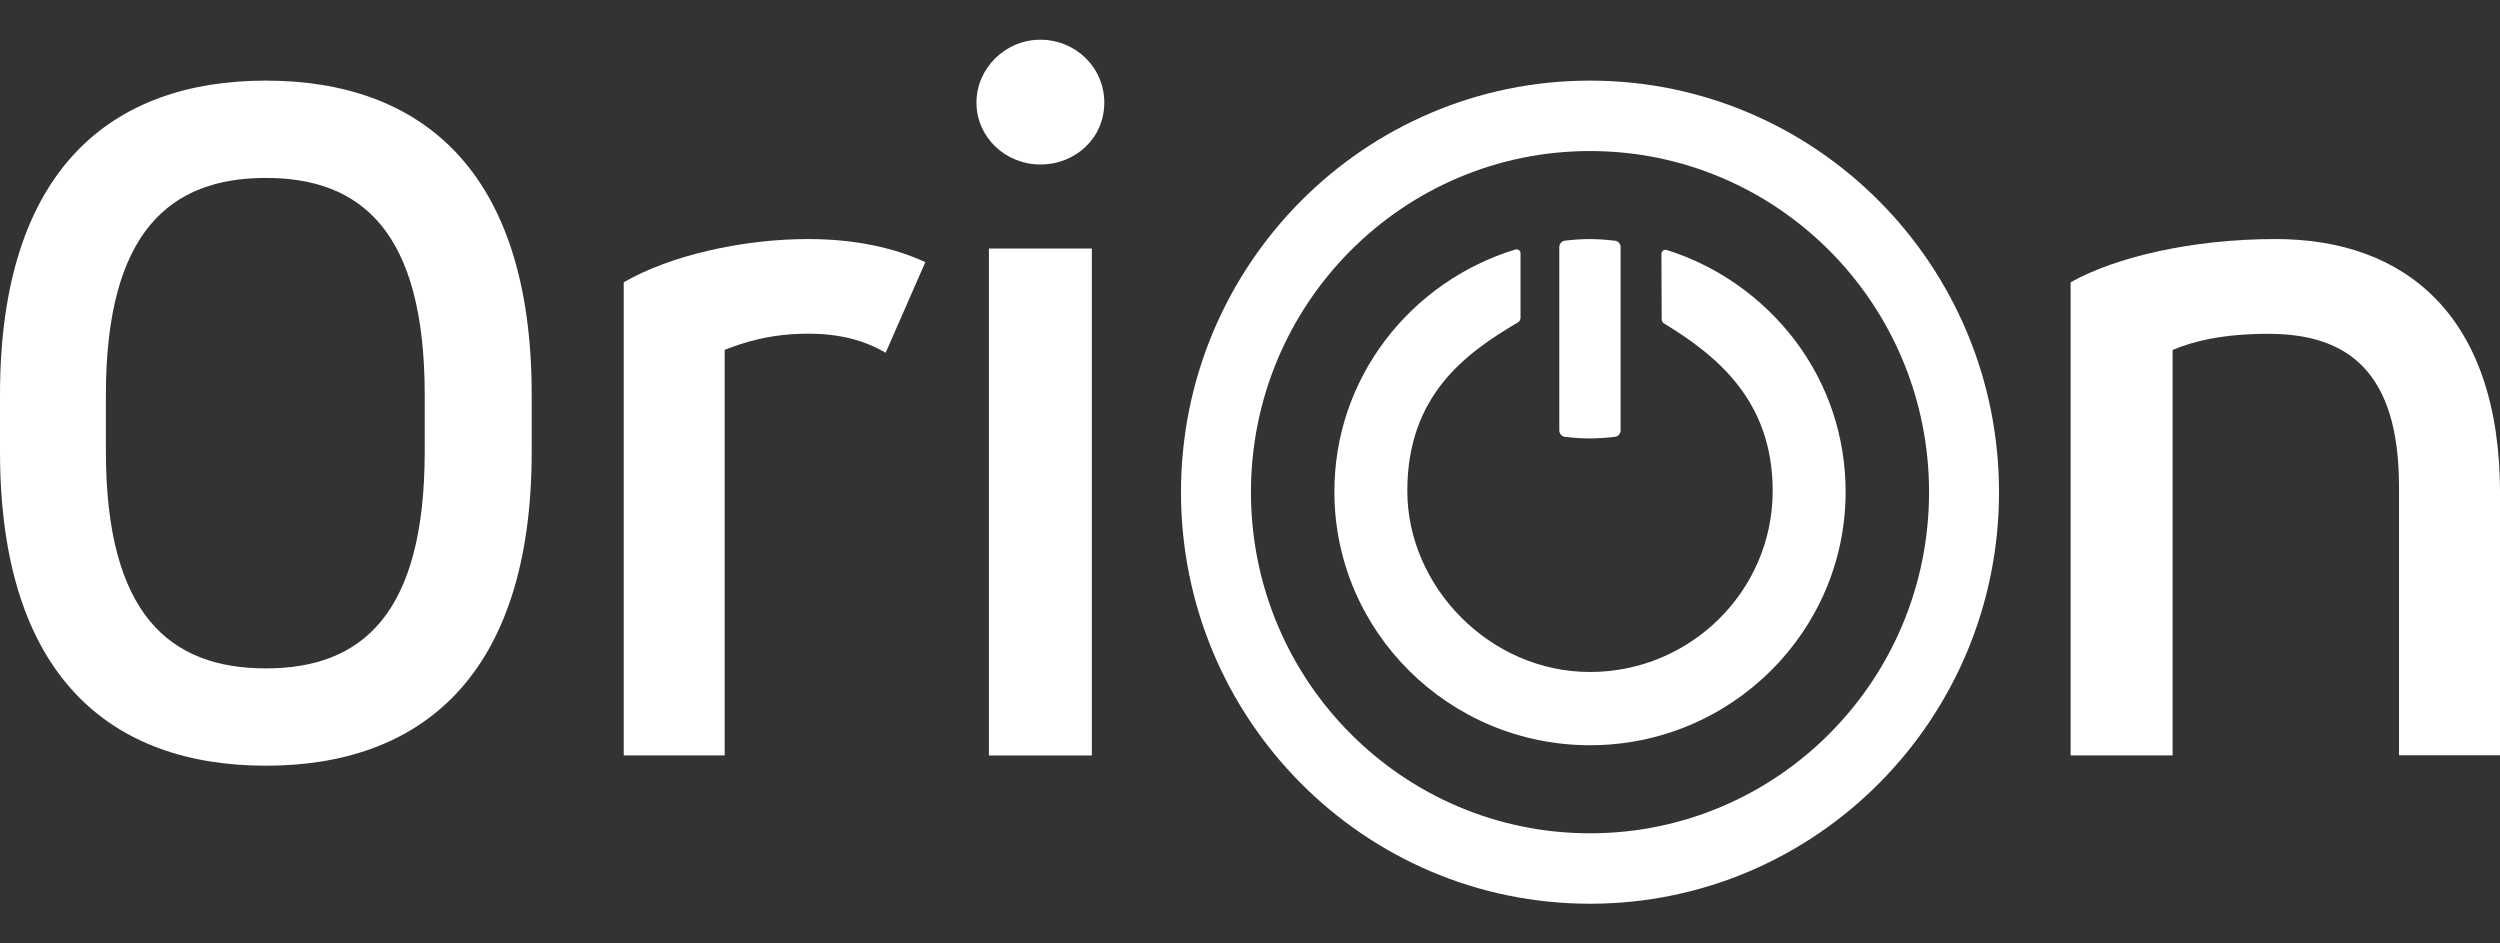 <svg xmlns="http://www.w3.org/2000/svg" width="53" height="20" viewBox="0 0 53 20" fill="none"><rect x="0" y="0" width="53" height="20" fill="#333333" stroke="none"/><path d="M0 8.37C0 3.578 2.374 1.709 5.636 1.709C8.898 1.709 11.272 3.578 11.272 8.37V9.572C11.272 14.364 8.898 16.233 5.636 16.233C2.374 16.233 0 14.364 0 9.572V8.37ZM9.004 8.37C9.004 4.911 7.663 3.772 5.636 3.772C3.609 3.772 2.245 4.911 2.245 8.37V9.572C2.245 13.03 3.605 14.17 5.636 14.17C7.667 14.17 9.004 13.03 9.004 9.572V8.37Z" fill="white"></path><path d="M13.223 5.985C14.174 5.43 15.707 5.068 17.133 5.068C18.085 5.068 18.927 5.238 19.617 5.558L18.775 7.479C18.342 7.224 17.824 7.074 17.133 7.074C16.311 7.074 15.749 7.267 15.363 7.417V16.015H13.223V5.985Z" fill="white"></path><path d="M22.056 0.842C22.797 0.842 23.411 1.424 23.411 2.176C23.411 2.929 22.8 3.487 22.056 3.487C21.312 3.487 20.701 2.906 20.701 2.176C20.701 1.447 21.312 0.842 22.056 0.842ZM20.965 5.269H23.147V16.016H20.965V5.269Z" fill="white"></path><path d="M43.897 5.985C44.849 5.45 46.468 5.068 48.244 5.068C50.991 5.068 53.001 6.689 53.001 10.465V16.012H50.859V10.318C50.859 7.886 49.778 7.077 48.092 7.077C47.14 7.077 46.515 7.227 46.059 7.419V16.015H43.897V5.985Z" fill="white"></path><path d="M39.127 10.427C39.127 13.387 36.698 15.799 33.708 15.799C30.718 15.799 28.289 13.387 28.289 10.427C28.289 9.253 28.664 8.141 29.374 7.204C30.061 6.3 31.037 5.619 32.125 5.29C32.152 5.28 32.178 5.287 32.202 5.303C32.225 5.319 32.235 5.342 32.235 5.372V6.744C32.232 6.78 32.212 6.816 32.185 6.832C31.06 7.493 29.835 8.388 29.835 10.408C29.835 12.427 31.574 14.246 33.708 14.246C35.842 14.246 37.581 12.523 37.581 10.408C37.581 8.474 36.373 7.526 35.275 6.855C35.245 6.839 35.228 6.806 35.228 6.767L35.222 5.382C35.222 5.356 35.235 5.329 35.258 5.313C35.278 5.296 35.308 5.293 35.334 5.3C36.41 5.635 37.375 6.319 38.056 7.22C38.759 8.151 39.127 9.263 39.127 10.427Z" fill="white"></path><path d="M33.057 5.24C33.057 5.17 33.108 5.11 33.175 5.102C33.573 5.056 33.84 5.058 34.238 5.103C34.306 5.111 34.357 5.17 34.357 5.241V9.123C34.357 9.194 34.306 9.253 34.238 9.261C33.842 9.306 33.575 9.307 33.176 9.261C33.108 9.253 33.057 9.194 33.057 9.123V7.182V5.24Z" fill="white"></path><path d="M40.896 10.434C40.896 6.44 37.678 3.202 33.708 3.202C29.738 3.202 26.52 6.44 26.52 10.434C26.52 14.428 29.738 17.666 33.708 17.666C37.678 17.666 40.896 14.428 40.896 10.434ZM42.379 10.434C42.379 15.253 38.496 19.159 33.708 19.159C28.919 19.159 25.037 15.253 25.037 10.434C25.037 5.615 28.919 1.709 33.708 1.709C38.496 1.709 42.379 5.615 42.379 10.434Z" fill="white"></path></svg>